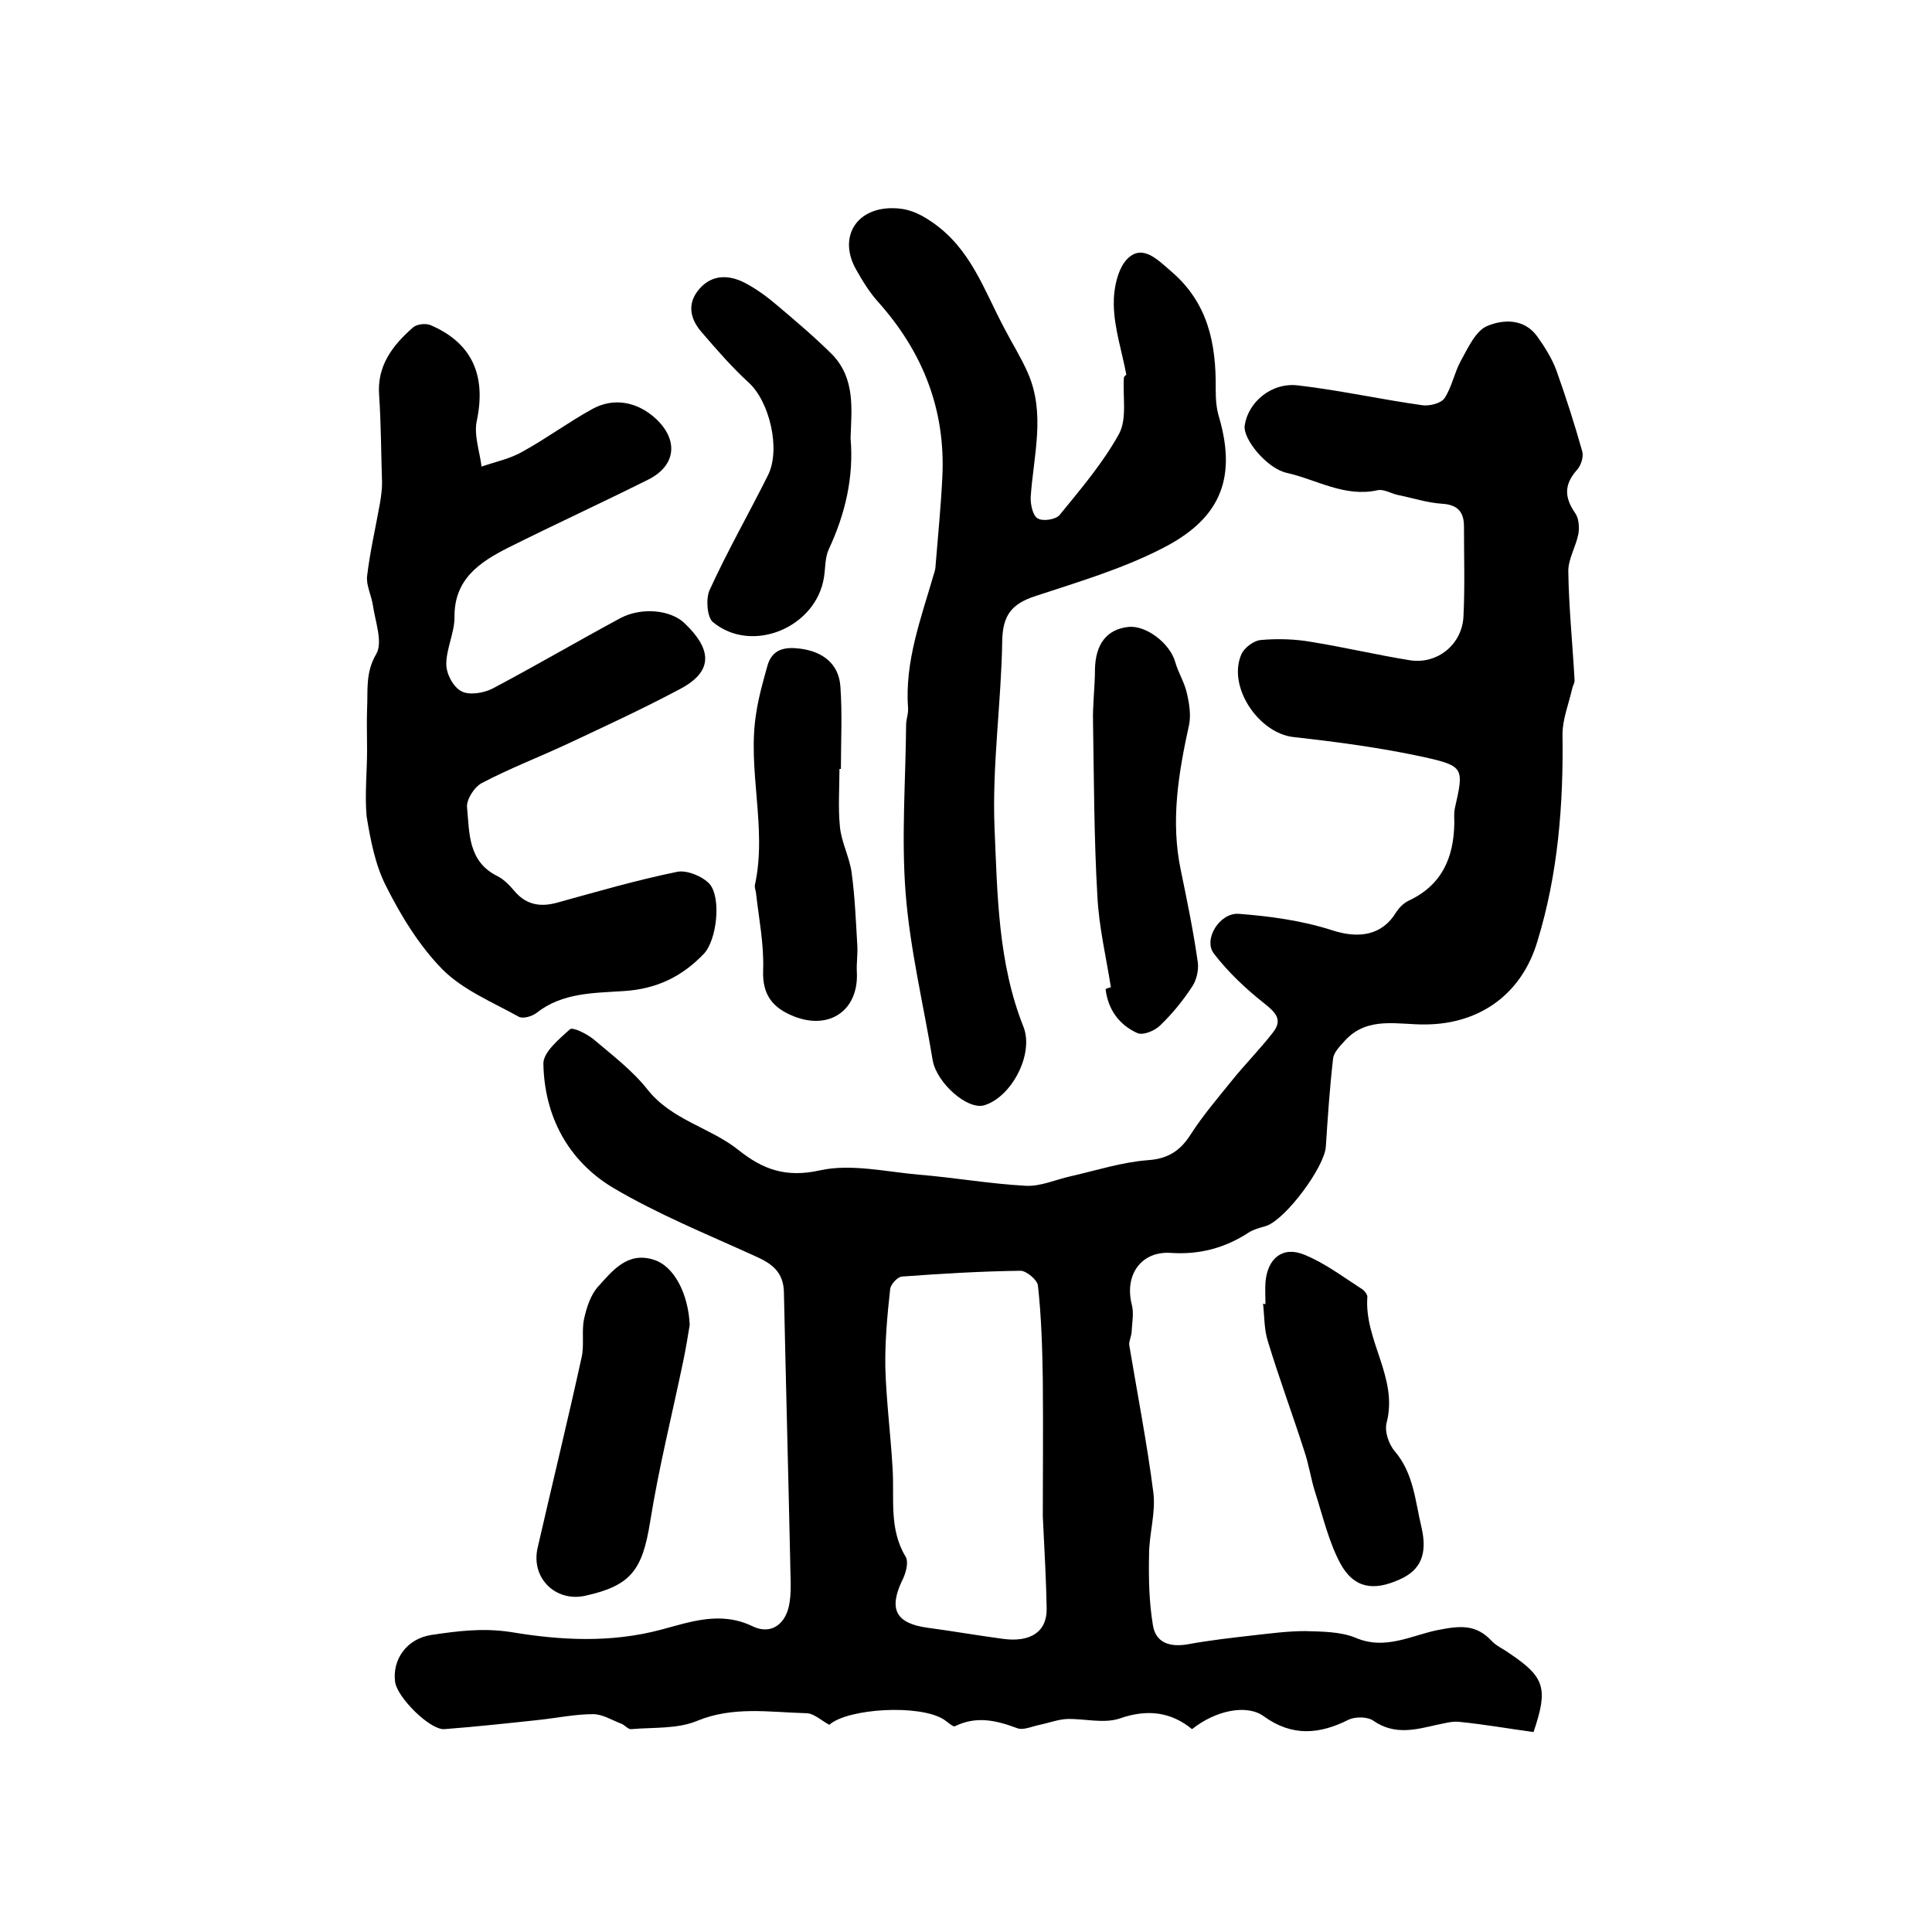 <?xml version="1.0" encoding="utf-8"?>
<!-- Generator: Adobe Illustrator 22.0.0, SVG Export Plug-In . SVG Version: 6.00 Build 0)  -->
<svg version="1.1" id="图层_1" xmlns="http://www.w3.org/2000/svg" xmlns:xlink="http://www.w3.org/1999/xlink" x="0px" y="0px"
	 viewBox="0 0 400 400" style="enable-background:new 0 0 400 400;" xml:space="preserve">
<style type="text/css">
	.st0{fill:#FFFFFF;}
</style>
<g>
	
	<path d="M317.5,358.6c-5.2-0.7-10.2-1.6-15.3-2.1c-1.5-0.2-3.1,0.3-4.7,0.6c-4.4,1-8.7,2.2-13.1-0.8c-1.2-0.9-3.7-0.9-5.1-0.3
		c-6.1,3.1-11.8,3.6-17.7-0.7c-3.5-2.5-9.9-1.2-14.8,2.7c-4.4-3.6-9.3-4.2-15-2.2c-3.3,1.1-7.3,0-10.9,0.1c-1.9,0.1-3.7,0.8-5.6,1.2
		c-1.6,0.3-3.4,1.2-4.7,0.7c-4.3-1.6-8.4-2.6-12.9-0.4c-0.4,0.2-1.5-0.9-2.3-1.4c-5-3.2-19.9-2.3-23.7,1.1c-1.7-0.9-3.2-2.4-4.8-2.4
		c-7.6-0.2-15.1-1.5-22.6,1.6c-4.1,1.7-9.1,1.3-13.6,1.7c-0.6,0.1-1.3-0.8-2-1.1c-1.9-0.7-3.9-2-5.9-2c-3.8,0-7.5,0.8-11.3,1.2
		c-6.5,0.7-13,1.4-19.5,1.9c-3,0.2-9.8-6.6-10.2-9.8c-0.6-4.5,2.3-8.9,7.5-9.7c5.4-0.8,10.6-1.5,16.5-0.6
		c10.1,1.7,20.6,2.3,31.1-0.5c6-1.6,12.3-3.9,18.9-0.7c3.9,1.9,7.1-0.5,7.7-5.1c0.4-2.8,0.1-5.7,0.1-8.5
		c-0.4-18.5-0.9-37.1-1.3-55.6c-0.1-4.3-2.7-6-6.1-7.5c-9.9-4.5-20-8.6-29.3-14.1c-9.3-5.6-14.2-14.8-14.4-25.7
		c0-2.4,3.3-5.1,5.5-7.1c0.6-0.5,3.4,0.9,4.8,2c3.9,3.3,8.1,6.5,11.2,10.4c5,6.4,13,7.9,18.9,12.6c5,4,9.8,5.8,16.9,4.2
		c6.4-1.4,13.6,0.3,20.4,0.9c7.4,0.6,14.7,1.9,22.1,2.3c3.1,0.2,6.3-1.3,9.5-2c5.3-1.2,10.5-2.9,15.9-3.3c4.2-0.3,6.7-2,8.8-5.3
		c2.5-3.9,5.5-7.4,8.4-11c2.8-3.5,6-6.7,8.7-10.2c2-2.6,0.5-4.1-1.9-6c-3.8-3-7.5-6.5-10.4-10.3c-2.2-2.9,1.2-8.5,5.2-8.2
		c6.5,0.5,13.1,1.4,19.3,3.4c5.5,1.8,10.4,1.1,13.3-3.8c0.6-0.9,1.5-1.8,2.5-2.3c6.9-3.2,9.4-8.9,9.5-16.1c0-1-0.1-2,0.1-3
		c1.9-8.4,2-8.8-6.6-10.7c-8.8-1.9-17.8-3.1-26.8-4.1c-7.2-0.8-13.7-10.4-10.8-17.1c0.6-1.4,2.6-2.9,4.1-3c3.4-0.3,7-0.2,10.4,0.4
		c6.8,1.1,13.6,2.7,20.4,3.8c5.8,0.9,10.9-3.4,11.1-9.2c0.3-6.2,0.1-12.3,0.1-18.5c0-2.9-1.2-4.5-4.5-4.7c-3.1-0.2-6.1-1.2-9.1-1.8
		c-1.5-0.3-3-1.3-4.3-1c-6.8,1.5-12.6-2.2-18.8-3.6c-4.1-0.9-9.1-7-8.7-9.8c0.7-4.8,5.5-9,11.1-8.3c8.6,1,17.1,2.9,25.7,4.1
		c1.5,0.2,3.9-0.4,4.6-1.5c1.5-2.3,2-5.2,3.3-7.6c1.5-2.7,3.1-6.3,5.5-7.3c3.3-1.4,7.7-1.6,10.4,2.2c1.5,2.1,3,4.5,3.9,6.9
		c2,5.6,3.8,11.2,5.4,16.9c0.3,1.1-0.3,3-1.2,3.9c-2.6,3-2.5,5.6-0.3,8.8c0.8,1.1,0.9,2.9,0.7,4.3c-0.5,2.6-2.1,5.2-2.1,7.7
		c0.1,7.6,0.9,15.2,1.3,22.7c0,0.6-0.4,1.1-0.5,1.7c-0.7,3.1-2,6.3-2,9.4c0.2,14.5-0.9,28.9-5.2,42.9c-3.2,10.8-11.8,17.1-23.1,17.2
		c-5.7,0.1-12-1.8-16.7,3.3c-1,1.1-2.4,2.5-2.5,3.8c-0.7,6-1.1,12.1-1.5,18.2c-0.3,4.3-8.3,15-12.3,16.4c-1.3,0.4-2.6,0.7-3.7,1.4
		c-4.9,3.2-10.2,4.6-16.1,4.2c-6.1-0.4-9.6,4.5-8.1,10.6c0.5,1.8,0.1,3.7,0,5.6c0,1-0.6,2-0.5,2.9c1.7,10.2,3.7,20.4,5,30.6
		c0.5,4.2-0.9,8.5-0.9,12.8c-0.1,4.9,0,9.8,0.8,14.6c0.6,3.7,3.6,4.6,7.4,3.9c4.4-0.8,8.8-1.3,13.2-1.8c3.6-0.4,7.3-0.9,10.9-0.9
		c3.5,0.1,7.4,0.1,10.5,1.4c6.1,2.6,11.5-0.5,16.9-1.6c4.6-0.9,7.9-1.3,11.2,2.2c1,1.1,2.5,1.7,3.7,2.6
		C319.8,347.2,320.6,349.5,317.5,358.6z M215.9,313.9c0-7.7,0.1-18.1,0-28.4c-0.1-6.4-0.3-12.9-1-19.3c-0.1-1.2-2.4-3.1-3.6-3.1
		c-8.2,0.1-16.4,0.6-24.6,1.2c-0.9,0.1-2.3,1.6-2.4,2.6c-0.6,5.4-1.1,10.9-1,16.3c0.2,6.9,1.1,13.8,1.5,20.8
		c0.4,6.2-0.8,12.5,2.7,18.3c0.7,1.2,0,3.6-0.8,5.1c-2.7,5.8-1.2,8.7,5.3,9.6c5.2,0.7,10.4,1.6,15.6,2.3c5.8,0.8,9.2-1.5,9.1-6.3
		C216.6,327.4,216.3,321.9,215.9,313.9z"/>
	<path d="M76,155.3c0-2.8-0.1-5.7,0-8.5c0.2-3.8-0.4-7.5,1.9-11.4c1.4-2.4-0.2-6.7-0.7-10.1c-0.3-2-1.4-4.1-1.2-6
		c0.6-5.1,1.8-10.2,2.7-15.3c0.2-1.3,0.4-2.6,0.4-4c-0.2-6-0.2-12.1-0.6-18.1c-0.5-6.2,2.8-10.4,7-14.1c0.8-0.7,2.6-0.9,3.6-0.5
		c8.7,3.7,11.6,10.5,9.6,19.9c-0.6,2.9,0.6,6.2,1,9.4c2.9-1,5.9-1.6,8.5-3.1c4.9-2.7,9.5-6.1,14.4-8.8c4.5-2.5,9.4-1.5,13.2,2
		c4.7,4.4,4.2,9.7-1.6,12.6c-9.6,4.8-19.4,9.3-29,14.1c-5.9,3-11.2,6.5-11.1,14.4c0,3.2-1.7,6.5-1.7,9.7c0,2,1.4,4.7,3.1,5.6
		c1.6,0.9,4.6,0.4,6.4-0.5c8.9-4.7,17.6-9.8,26.5-14.6c4.5-2.4,10.6-1.7,13.4,1.1c5.1,4.9,6.4,9.6-0.9,13.5
		c-7.7,4.1-15.7,7.8-23.6,11.5c-5.8,2.7-11.8,5-17.5,8c-1.6,0.8-3.3,3.5-3.1,5.1c0.5,5.3,0.2,11.2,6.3,14.2c1.4,0.7,2.6,2,3.7,3.3
		c2.4,2.7,5.3,3.1,8.6,2.2c8.3-2.3,16.6-4.7,24.9-6.4c2-0.4,5.2,0.9,6.7,2.5c2.5,2.9,1.5,11.7-1.2,14.5c-4.5,4.7-9.8,7.3-16.7,7.7
		c-6,0.4-12.6,0.3-17.9,4.5c-0.9,0.7-2.8,1.3-3.7,0.8c-5.4-3-11.5-5.5-15.8-9.8c-4.8-4.9-8.6-11.1-11.7-17.3
		c-2.2-4.3-3.2-9.5-4-14.4C75.5,164.4,76,159.8,76,155.3z"/>
	<path d="M233.2,77.6c-0.9-4.8-2.5-9.6-2.6-14.4c-0.1-3.3,0.8-7.8,3-9.8c3.1-2.8,6.1,0.4,8.9,2.8c7.6,6.5,9.3,14.9,9.2,24.3
		c0,2,0.1,4,0.7,5.9c3.9,13.4-0.4,21.4-11.9,27.2c-8.2,4.2-17.3,6.9-26.1,9.8c-4.9,1.6-6.8,3.9-6.9,9.3c-0.2,12.8-2.1,25.7-1.6,38.5
		c0.6,13.9,0.7,28.1,6,41.4c2.2,5.6-2.4,14.4-8,16.2c-3.5,1.2-10-4.6-10.8-9.3c-1.9-11.5-4.7-23-5.6-34.6c-0.9-11.5,0-23.2,0.1-34.8
		c0-1.2,0.5-2.3,0.4-3.5c-0.7-9.7,2.7-18.6,5.3-27.6c0.2-0.6,0.4-1.3,0.4-1.9c0.5-6.1,1.1-12.2,1.4-18.3c0.7-13.9-4-25.9-13.3-36.3
		c-1.8-2-3.2-4.3-4.5-6.6c-3.8-6.6-0.2-12.8,7.4-12.8c3.1,0,5.4,0.9,8.3,2.9c8,5.5,10.7,14,14.9,21.9c1.6,3.1,3.5,6.1,4.9,9.3
		c3.7,8.4,1.2,17,0.6,25.6c-0.1,1.5,0.4,3.9,1.4,4.5c1,0.7,3.8,0.3,4.6-0.7c4.4-5.4,9-10.8,12.3-16.8c1.7-3.2,0.7-7.8,1-11.7
		C232.9,77.8,233,77.7,233.2,77.6z"/>
	<path d="M230,204.4c-1-6.3-2.5-12.6-2.8-18.9c-0.7-12-0.7-24-0.9-36c-0.1-3.6,0.4-7.3,0.4-10.9c0.1-5.2,2.4-8.3,6.9-8.8
		c3.7-0.4,8.6,3.4,9.7,7.2c0.6,2.2,1.9,4.2,2.4,6.4c0.5,2.1,0.9,4.5,0.5,6.6c-2.2,10-3.9,20-1.7,30.3c1.3,6.3,2.6,12.6,3.5,19
		c0.2,1.6-0.3,3.7-1.2,5c-1.9,2.9-4.1,5.6-6.6,8c-1.1,1.1-3.5,2.1-4.7,1.6c-3.8-1.7-6.1-4.9-6.6-9.1
		C229.2,204.6,229.6,204.5,230,204.4z"/>
	<path d="M142.8,274.3c-0.4,2.4-0.8,4.9-1.3,7.3c-2.3,11.1-5.1,22.2-6.9,33.5c-1.6,9.9-3.9,13.2-13.5,15.3
		c-6.1,1.3-11.2-3.7-9.8-9.9c3-13.1,6.2-26.2,9.1-39.4c0.6-2.5,0-5.4,0.5-7.9c0.5-2.4,1.4-5.2,3-6.9c2.9-3.2,6-7.2,11.4-5.5
		C139.6,262.1,142.5,267.9,142.8,274.3z"/>
	<path d="M176.1,90.7c0.7,8.1-1.1,15.7-4.5,23c-0.8,1.7-0.7,3.9-1,5.8c-1.6,10.4-14.9,16-23,9.3c-1.2-1-1.5-4.8-0.7-6.6
		c3.7-8.1,8.1-15.8,12.1-23.8c2.7-5.4,0.3-15.3-4-19.2c-3.5-3.2-6.7-6.9-9.8-10.5c-2.4-2.8-3-6-0.3-9c2.6-2.9,6-2.8,9.2-1.2
		c2.5,1.3,4.8,3,6.9,4.8c3.9,3.3,7.8,6.6,11.4,10.2C177.1,78.5,176.3,84.7,176.1,90.7z"/>
	<path d="M173.8,159.2c0,4-0.3,8,0.1,12c0.3,3.1,1.9,6.1,2.4,9.3c0.7,5.1,0.9,10.2,1.2,15.3c0.1,1.8-0.2,3.7-0.1,5.5
		c0.4,7.8-5.6,12.1-13.1,9.1c-4.2-1.7-6.5-4.3-6.3-9.5c0.2-5.4-0.9-10.8-1.5-16.2c-0.1-0.5-0.3-1-0.2-1.5
		c2.6-11.9-1.7-23.9,0.3-35.8c0.5-3.2,1.4-6.4,2.3-9.6c1-3.5,3.7-3.9,6.8-3.5c4.6,0.6,8,3.1,8.3,7.9c0.4,5.6,0.1,11.3,0.1,17
		C173.9,159.2,173.9,159.2,173.8,159.2z"/>
	<path d="M262,270c0-1.5-0.1-3,0-4.5c0.4-5,3.6-7.6,8.1-5.7c4.2,1.7,8,4.6,11.9,7.1c0.5,0.3,1.1,1.1,1.1,1.6c-0.7,9,6.4,16.7,4,26
		c-0.5,1.8,0.4,4.5,1.7,6c3.9,4.6,4.2,10.3,5.5,15.7c1.3,5.6-0.2,8.9-4.5,10.8c-5.5,2.5-9.5,1.8-12.3-3.3c-2.4-4.5-3.6-9.7-5.2-14.7
		c-0.9-2.8-1.3-5.8-2.3-8.7c-2.4-7.5-5.2-15-7.5-22.6c-0.8-2.5-0.7-5.2-1-7.8C261.7,270,261.8,270,262,270z"/>
	
</g>
</svg>
